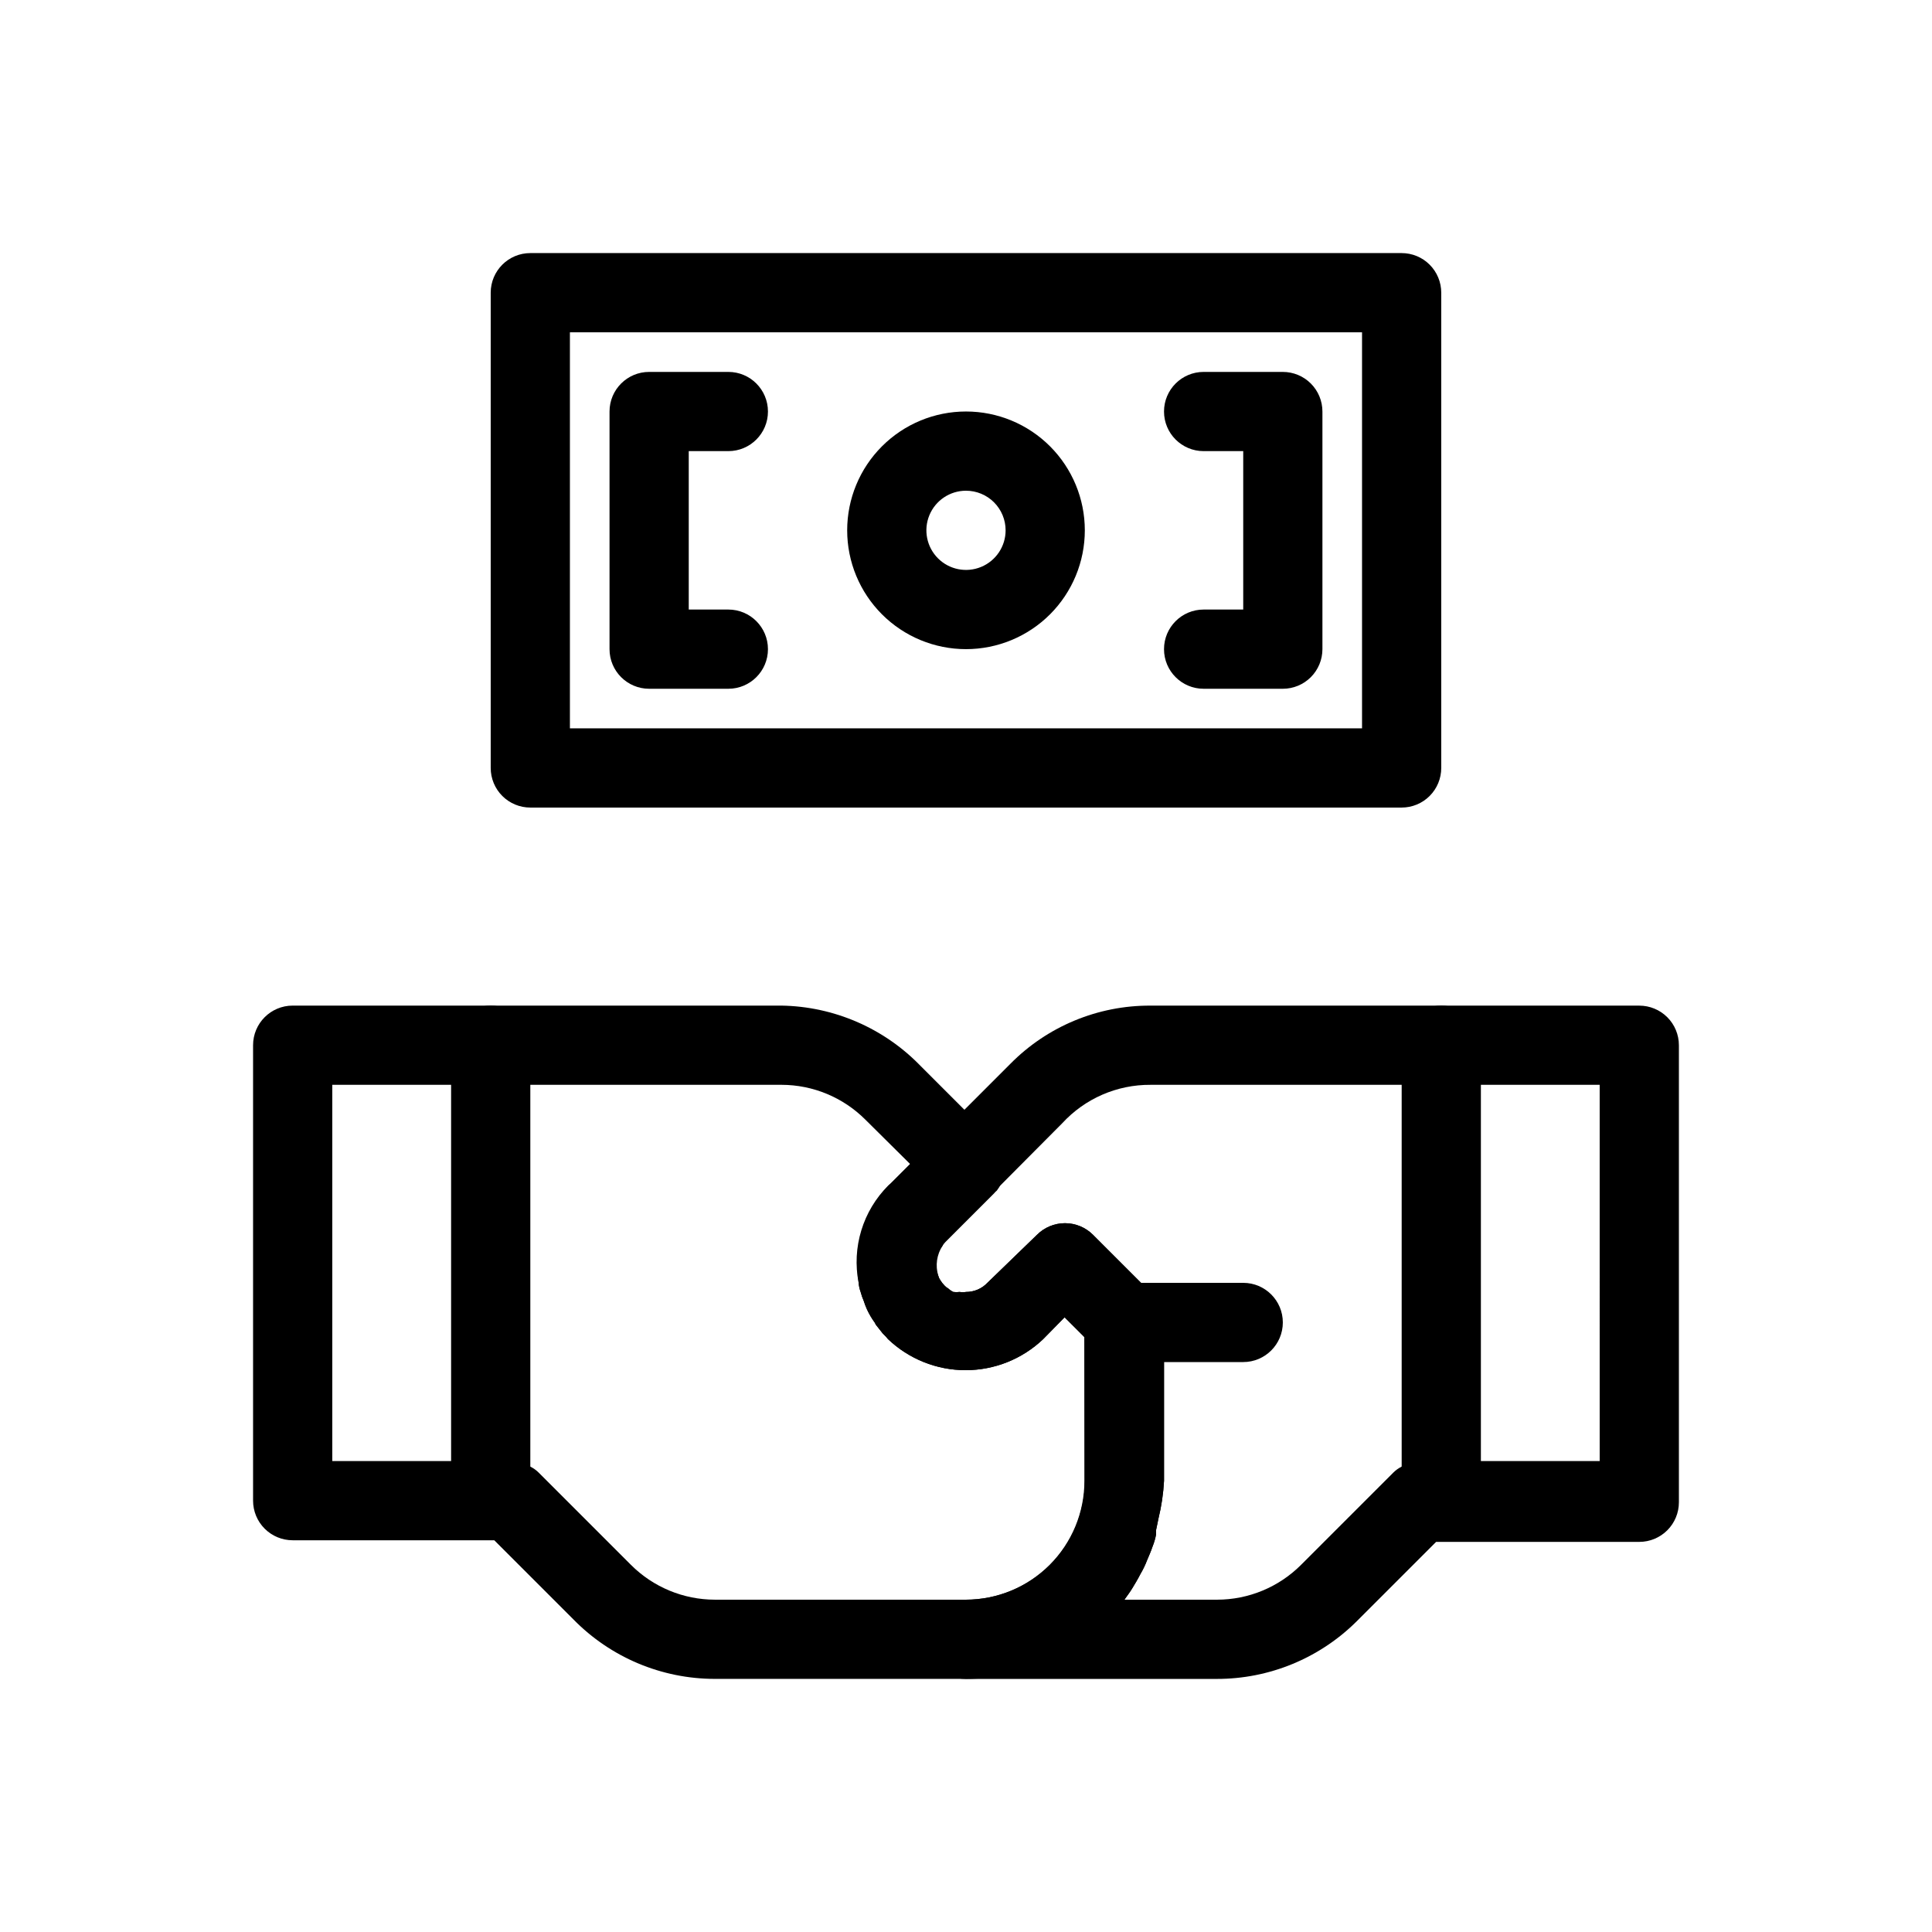 <?xml version="1.0" encoding="UTF-8"?>
<!-- Uploaded to: ICON Repo, www.svgrepo.com, Generator: ICON Repo Mixer Tools -->
<svg fill="#000000" width="800px" height="800px" version="1.1" viewBox="144 144 512 512" xmlns="http://www.w3.org/2000/svg">
 <g>
  <path d="m578.43 410.5h-129.52c-13.957-0.07-27.352 5.492-37.156 15.426l-11.754 11.758-19.734 19.734v-0.004c-6.988 6.945-10.23 16.82-8.711 26.555 0.062 0.828 0.238 1.641 0.523 2.414 0.219 0.828 0.496 1.633 0.84 2.418 0.234 0.75 0.516 1.484 0.84 2.203 0.582 1.254 1.285 2.449 2.102 3.566 0.109 0.316 0.289 0.602 0.523 0.84l1.574 1.996 0.84 0.84 0.523 0.629c5.547 5.289 12.914 8.238 20.574 8.238 7.66 0 15.027-2.949 20.57-8.238l5.668-5.773 5.246 5.246 0.004 38.102c0 8.352-3.32 16.363-9.223 22.266-5.906 5.906-13.914 9.223-22.266 9.223-5.797 0-10.496 4.699-10.496 10.496 0 5.797 4.699 10.496 10.496 10.496h66.543c13.93 0.027 27.297-5.488 37.156-15.324l20.992-20.992h53.844c2.785 0 5.453-1.105 7.422-3.074s3.074-4.637 3.074-7.422v-121.12c0-2.785-1.105-5.453-3.074-7.422s-4.637-3.074-7.422-3.074zm-10.496 120.7h-47.23c-1.848 0.02-3.66 0.527-5.25 1.469-0.812 0.402-1.559 0.934-2.203 1.574l-24.457 24.457h0.004c-5.902 5.906-13.906 9.227-22.254 9.234h-24.559c0.734-1.051 1.469-1.996 2.098-3.043 0.629-1.051 1.469-2.414 2.098-3.672 0.699-1.172 1.297-2.402 1.785-3.676 0.523-1.258 1.051-2.414 1.469-3.672 0.418-1.258 0 0 0 0 0.426-1.051 0.742-2.141 0.945-3.254v-1.156l0.629-3.043c0.801-3.269 1.293-6.609 1.473-9.973v-41.984c0.016-2.789-1.082-5.469-3.047-7.449l-15.742-15.742v-0.004c-1.973-1.984-4.652-3.106-7.453-3.106-2.797 0-5.481 1.121-7.453 3.106l-13.117 12.699c-1.477 1.555-3.527 2.426-5.668 2.414-0.559 0.094-1.125 0.094-1.68 0-0.559 0.078-1.125 0.078-1.68 0-0.504-0.238-0.961-0.559-1.367-0.941-0.359-0.18-0.68-0.43-0.941-0.734-0.441-0.445-0.828-0.938-1.156-1.473-0.238-0.352-0.414-0.742-0.523-1.152-0.828-2.699-0.402-5.625 1.152-7.977 0.113-0.285 0.293-0.535 0.527-0.734v-0.523l12.387-12.281h-0.004c0.219-0.273 0.465-0.52 0.734-0.738l18.055-18.156c6.016-6.547 14.516-10.242 23.406-10.18h119.02z"/>
  <path d="m449.43 487.01-15.742-15.742v-0.004c-1.973-1.984-4.652-3.106-7.453-3.106-2.797 0-5.481 1.121-7.453 3.106l-13.117 12.699c-1.477 1.555-3.527 2.426-5.668 2.414-0.559 0.094-1.125 0.094-1.68 0-0.559 0.078-1.125 0.078-1.68 0-0.504-0.238-0.961-0.559-1.367-0.941-0.359-0.18-0.68-0.43-0.941-0.734-0.441-0.445-0.828-0.938-1.156-1.473-0.238-0.352-0.414-0.742-0.523-1.152-1.16-2.664-0.711-5.754 1.152-7.977 0.113-0.285 0.293-0.535 0.527-0.734l13.121-13.121h-0.004c0.219-0.27 0.465-0.516 0.734-0.734 3.195-4.223 2.746-10.164-1.047-13.855l-19.207-19.207c-9.684-9.992-22.934-15.73-36.844-15.953h-129.52c-5.797 0-10.496 4.699-10.496 10.496v120.7c0 2.785 1.105 5.453 3.074 7.422s4.637 3.074 7.422 3.074h53.426l20.992 20.992c9.867 10.066 23.371 15.742 37.469 15.742h66.547c16.516 0 32.07-7.777 41.984-20.992 0.734-1.051 1.469-1.996 2.098-3.043 0.629-1.051 1.469-2.414 2.098-3.672 0.699-1.172 1.297-2.402 1.785-3.676 0.523-1.258 1.051-2.414 1.469-3.672 0.418-1.258 0 0 0 0 0.426-1.051 0.742-2.141 0.945-3.254v-1.156l0.629-3.043c0.801-3.269 1.293-6.609 1.473-9.973v-41.984c0.016-2.789-1.082-5.469-3.047-7.449zm-17.945 49.434c0 8.352-3.32 16.363-9.223 22.266-5.906 5.906-13.914 9.223-22.266 9.223h-66.547c-8.348-0.008-16.352-3.328-22.25-9.234l-24.457-24.457c-0.645-0.641-1.391-1.172-2.203-1.574-1.59-0.941-3.402-1.449-5.25-1.469h-47.23v-99.711h119.02c8.348 0.004 16.352 3.328 22.254 9.234l11.859 11.758-4.934 4.934-0.84 0.734c-6.766 6.754-9.719 16.438-7.871 25.816 0.062 0.828 0.238 1.641 0.523 2.414 0.219 0.828 0.496 1.633 0.84 2.418 0.234 0.75 0.516 1.484 0.84 2.203 0.582 1.254 1.285 2.449 2.102 3.566 0.109 0.316 0.289 0.602 0.523 0.84l1.574 1.996 0.84 0.84 0.523 0.629c5.547 5.289 12.914 8.238 20.574 8.238 7.66 0 15.027-2.949 20.57-8.238l5.668-5.773 5.246 5.246z"/>
  <path d="m473.47 504.96h-31.488c-5.797 0-10.496-4.699-10.496-10.496 0-5.797 4.699-10.496 10.496-10.496h31.488c5.793 0 10.492 4.699 10.492 10.496 0 5.797-4.699 10.496-10.492 10.496z"/>
  <path d="m483.96 326.53h-20.988c-5.797 0-10.496-4.699-10.496-10.496s4.699-10.496 10.496-10.496h10.496v-41.984h-10.496c-5.797 0-10.496-4.699-10.496-10.496 0-5.797 4.699-10.496 10.496-10.496h20.992-0.004c2.785 0 5.457 1.105 7.422 3.074 1.969 1.969 3.074 4.637 3.074 7.422v62.977c0 2.781-1.105 5.453-3.074 7.422-1.965 1.969-4.637 3.074-7.422 3.074z"/>
  <path d="m400 316.03c-8.352 0-16.363-3.32-22.266-9.223-5.906-5.906-9.223-13.914-9.223-22.266 0-8.352 3.316-16.359 9.223-22.266 5.902-5.906 13.914-9.223 22.266-9.223s16.359 3.316 22.266 9.223c5.902 5.906 9.223 13.914 9.223 22.266 0 8.352-3.32 16.359-9.223 22.266-5.906 5.902-13.914 9.223-22.266 9.223zm0-41.984c-4.246 0-8.074 2.555-9.699 6.481-1.625 3.922-0.727 8.434 2.277 11.438 3 3 7.516 3.898 11.438 2.273s6.481-5.449 6.481-9.695c0-2.785-1.105-5.453-3.074-7.422s-4.641-3.074-7.422-3.074z"/>
  <path d="m337.02 326.53h-20.992c-5.797 0-10.496-4.699-10.496-10.496v-62.977c0-5.797 4.699-10.496 10.496-10.496h20.992c5.797 0 10.496 4.699 10.496 10.496 0 5.797-4.699 10.496-10.496 10.496h-10.496v41.984h10.496c5.797 0 10.496 4.699 10.496 10.496s-4.699 10.496-10.496 10.496z"/>
  <path d="m515.45 211.07h-230.91c-5.797 0-10.496 4.699-10.496 10.496v125.95c0 2.781 1.105 5.453 3.074 7.422s4.637 3.074 7.422 3.074h230.91c2.785 0 5.457-1.105 7.422-3.074 1.969-1.969 3.074-4.641 3.074-7.422v-125.95c0-2.785-1.105-5.453-3.074-7.422-1.965-1.969-4.637-3.074-7.422-3.074zm-10.496 125.95h-209.92v-104.96h209.92z"/>
  <path d="m284.54 420.99v115.45c0 5.797-4.699 10.496-10.496 10.496s-10.496-4.699-10.496-10.496v-115.45c0-5.797 4.699-10.496 10.496-10.496s10.496 4.699 10.496 10.496z"/>
  <path d="m536.45 420.99v115.45c0 5.797-4.699 10.496-10.496 10.496s-10.496-4.699-10.496-10.496v-115.45c0-5.797 4.699-10.496 10.496-10.496s10.496 4.699 10.496 10.496z"/>
 </g>
</svg>